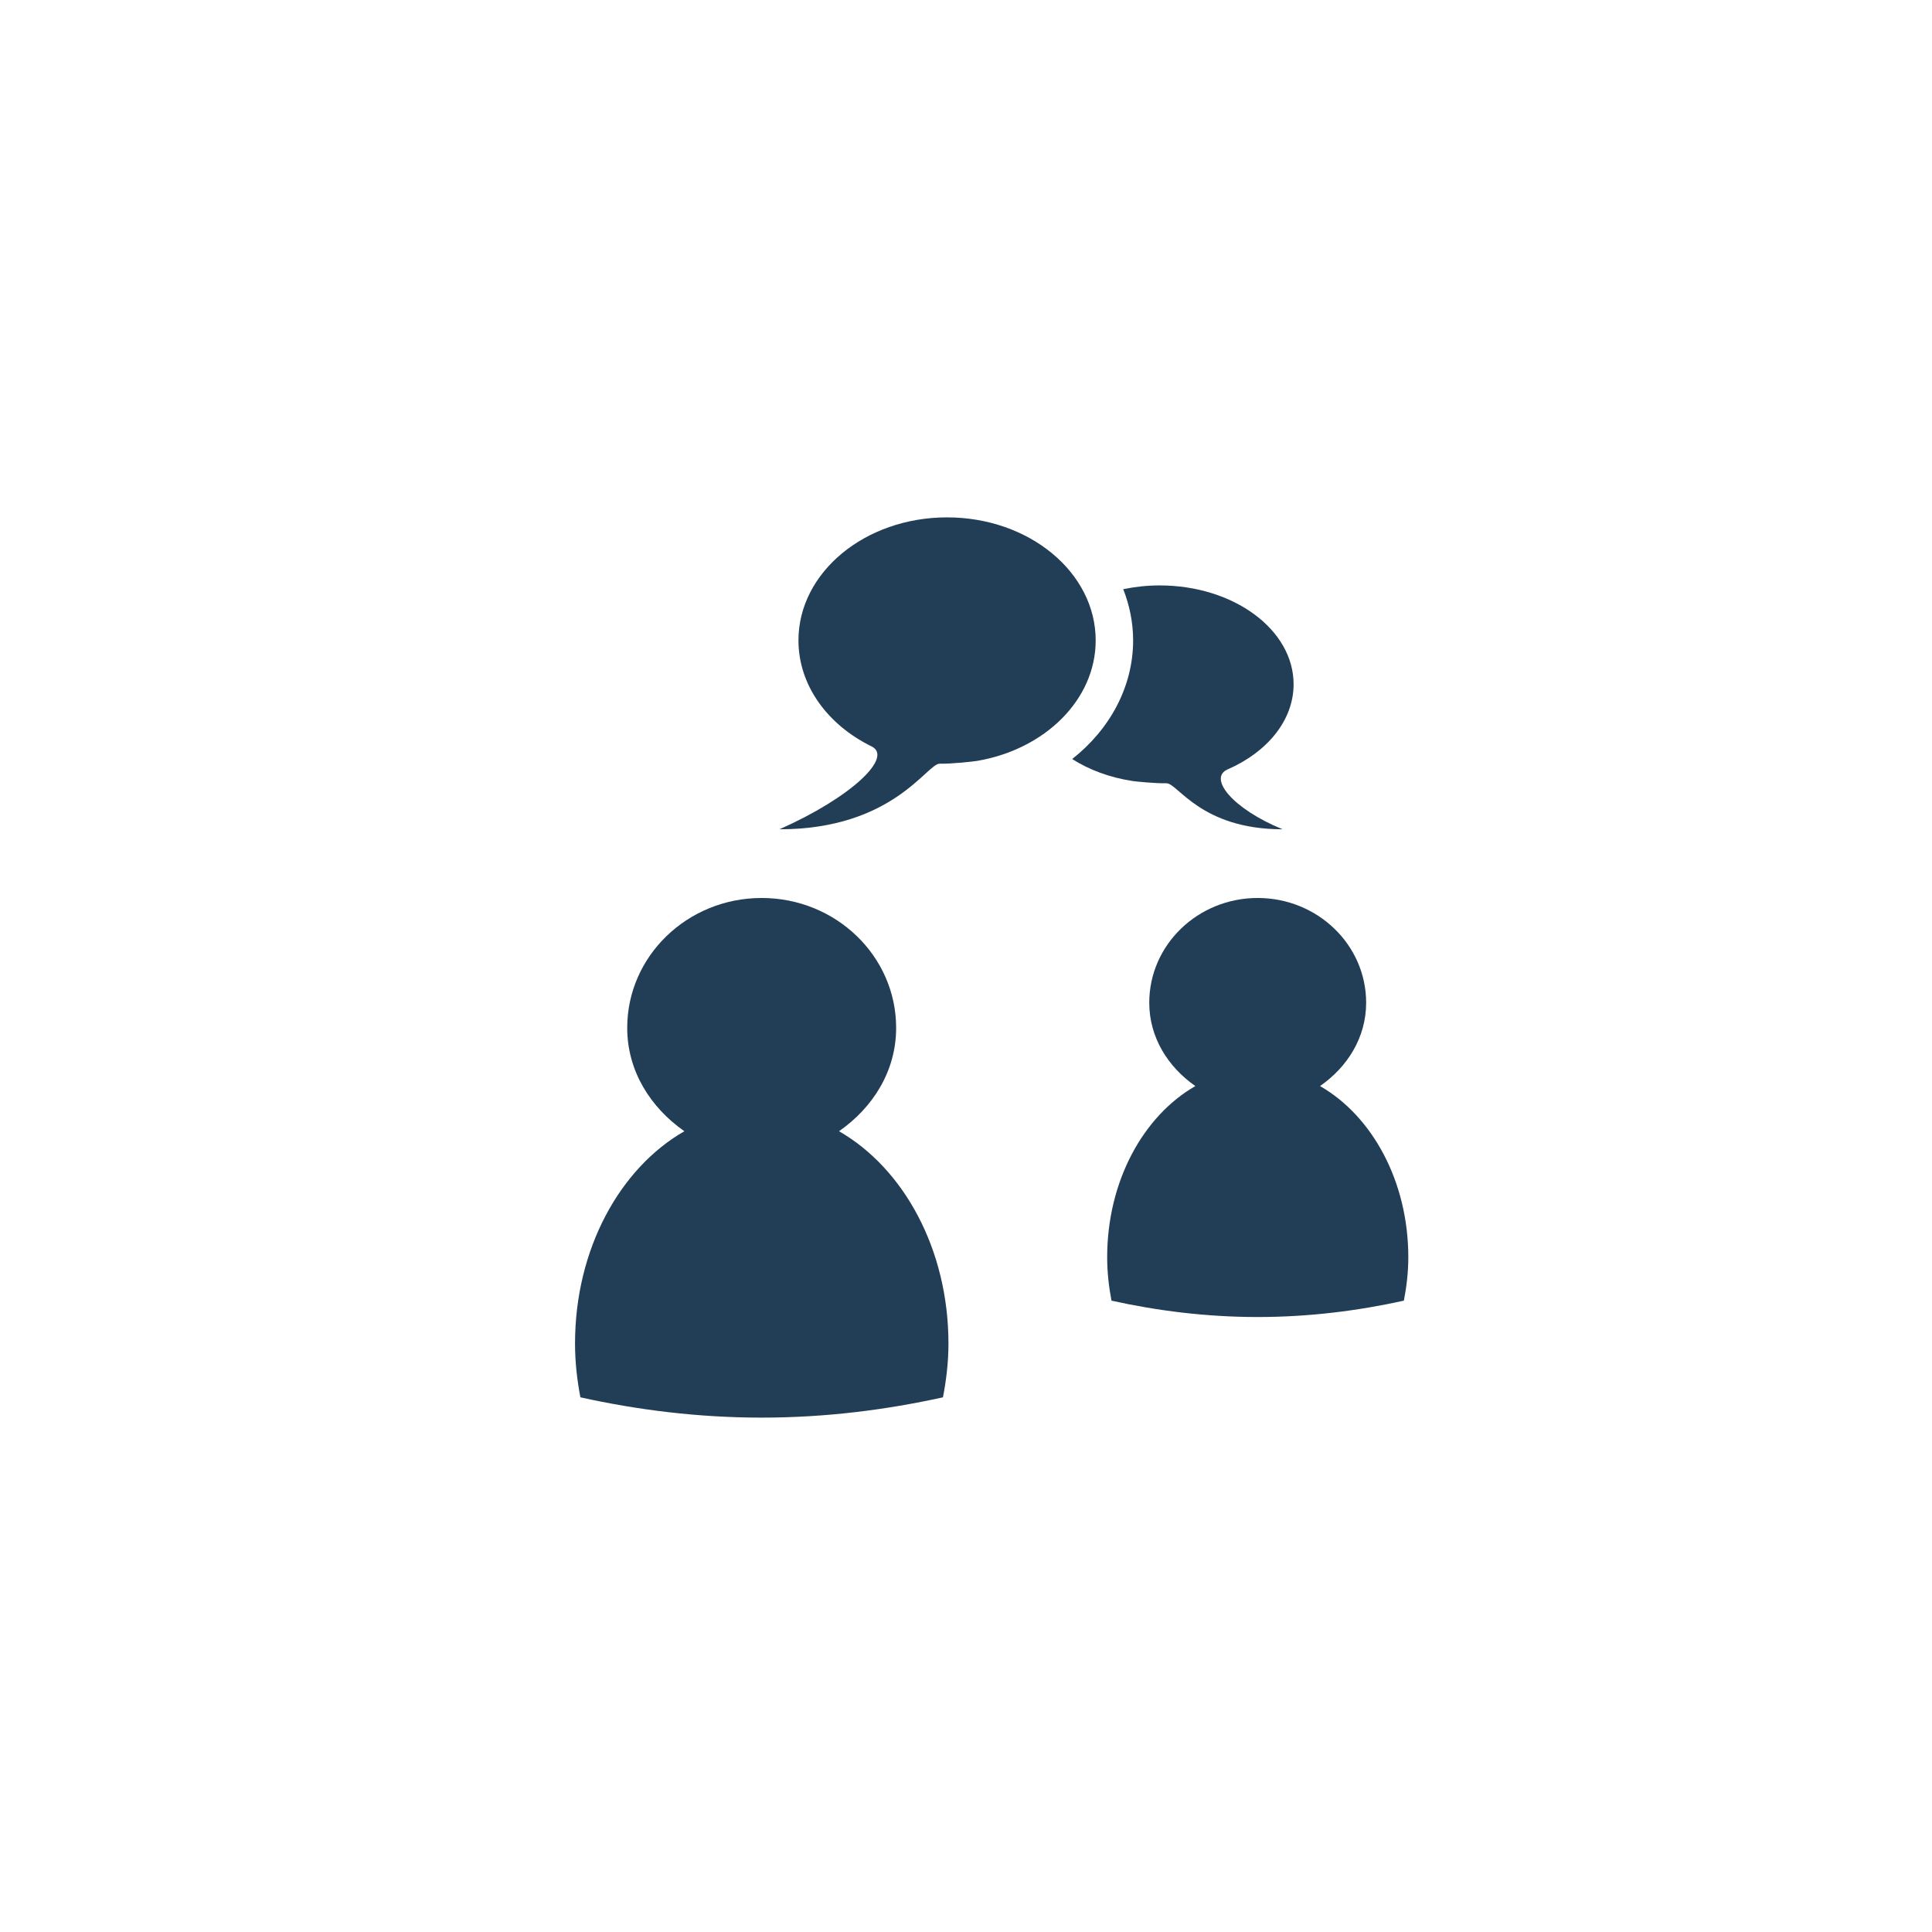 <svg xmlns="http://www.w3.org/2000/svg" xmlns:xlink="http://www.w3.org/1999/xlink" width="500" zoomAndPan="magnify" viewBox="0 0 375 375" height="500" preserveAspectRatio="xMidYMid meet" version="1.0"><defs><clipPath id="30f4b50715"><path d="M 111.461 174 L 185 174 L 185 275.188 L 111.461 275.188 Z M 111.461 174 " clip-rule="nonzero"/></clipPath><clipPath id="510b8d18e3"><path d="M 214 174 L 273.461 174 L 273.461 256 L 214 256 Z M 214 174 " clip-rule="nonzero"/></clipPath><clipPath id="8cc9a06ed3"><path d="M 151 100.438 L 213 100.438 L 213 161 L 151 161 Z M 151 100.438 " clip-rule="nonzero"/></clipPath></defs><g clip-path="url(#30f4b50715)"><path fill="#223e56" d="M 162.852 219.57 C 169.426 214.992 173.941 207.902 173.941 199.508 C 173.941 185.582 162.254 174.297 147.832 174.297 C 133.43 174.297 121.742 185.582 121.742 199.508 C 121.742 207.902 126.281 214.992 132.836 219.57 C 120.336 226.738 111.613 242.426 111.613 260.785 C 111.613 264.402 112.016 267.852 112.652 271.219 C 123.637 273.648 135.422 275.16 147.832 275.16 C 160.27 275.16 172.02 273.648 183.027 271.219 C 183.676 267.852 184.094 264.402 184.094 260.785 C 184.094 242.426 175.348 226.738 162.852 219.57 " fill-opacity="1" fill-rule="nonzero"/></g><g clip-path="url(#510b8d18e3)"><path fill="#223e56" d="M 256.219 210.805 C 261.52 207.113 265.168 201.398 265.168 194.629 C 265.168 183.398 255.738 174.297 244.109 174.297 C 232.496 174.297 223.07 183.398 223.07 194.629 C 223.07 201.398 226.734 207.113 232.016 210.805 C 221.934 216.586 214.902 229.238 214.902 244.039 C 214.902 246.957 215.223 249.738 215.738 252.457 C 224.598 254.414 234.098 255.633 244.109 255.633 C 254.141 255.633 263.617 254.414 272.492 252.457 C 273.016 249.738 273.352 246.957 273.352 244.039 C 273.352 229.238 266.301 216.586 256.219 210.805 " fill-opacity="1" fill-rule="nonzero"/></g><g clip-path="url(#8cc9a06ed3)"><path fill="#223e56" d="M 183.824 100.422 C 167.895 100.422 154.98 111.109 154.98 124.301 C 154.98 133.059 160.676 140.715 169.164 144.871 C 173.461 146.973 165.152 154.82 151.289 160.965 C 173.367 160.965 179.93 148.184 182.379 148.234 C 184.828 148.281 189.02 147.797 189.641 147.691 C 202.785 145.465 212.672 135.84 212.672 124.301 C 212.672 111.109 199.758 100.422 183.824 100.422 " fill-opacity="1" fill-rule="nonzero"/></g><path fill="#223e56" d="M 226.395 152.031 C 228.602 151.992 233.027 160.965 248.949 160.965 C 239.219 156.98 234.43 151.023 238.301 149.328 C 245.953 145.992 251.086 139.84 251.086 132.809 C 251.086 122.215 239.449 113.629 225.09 113.629 C 222.637 113.629 220.273 113.895 218.02 114.363 C 219.246 117.488 219.938 120.824 219.938 124.301 C 219.938 133.312 215.414 141.574 208.109 147.328 C 211.402 149.426 215.422 150.926 219.852 151.598 C 220.41 151.684 224.188 152.074 226.395 152.031 " fill-opacity="1" fill-rule="nonzero"/></svg>